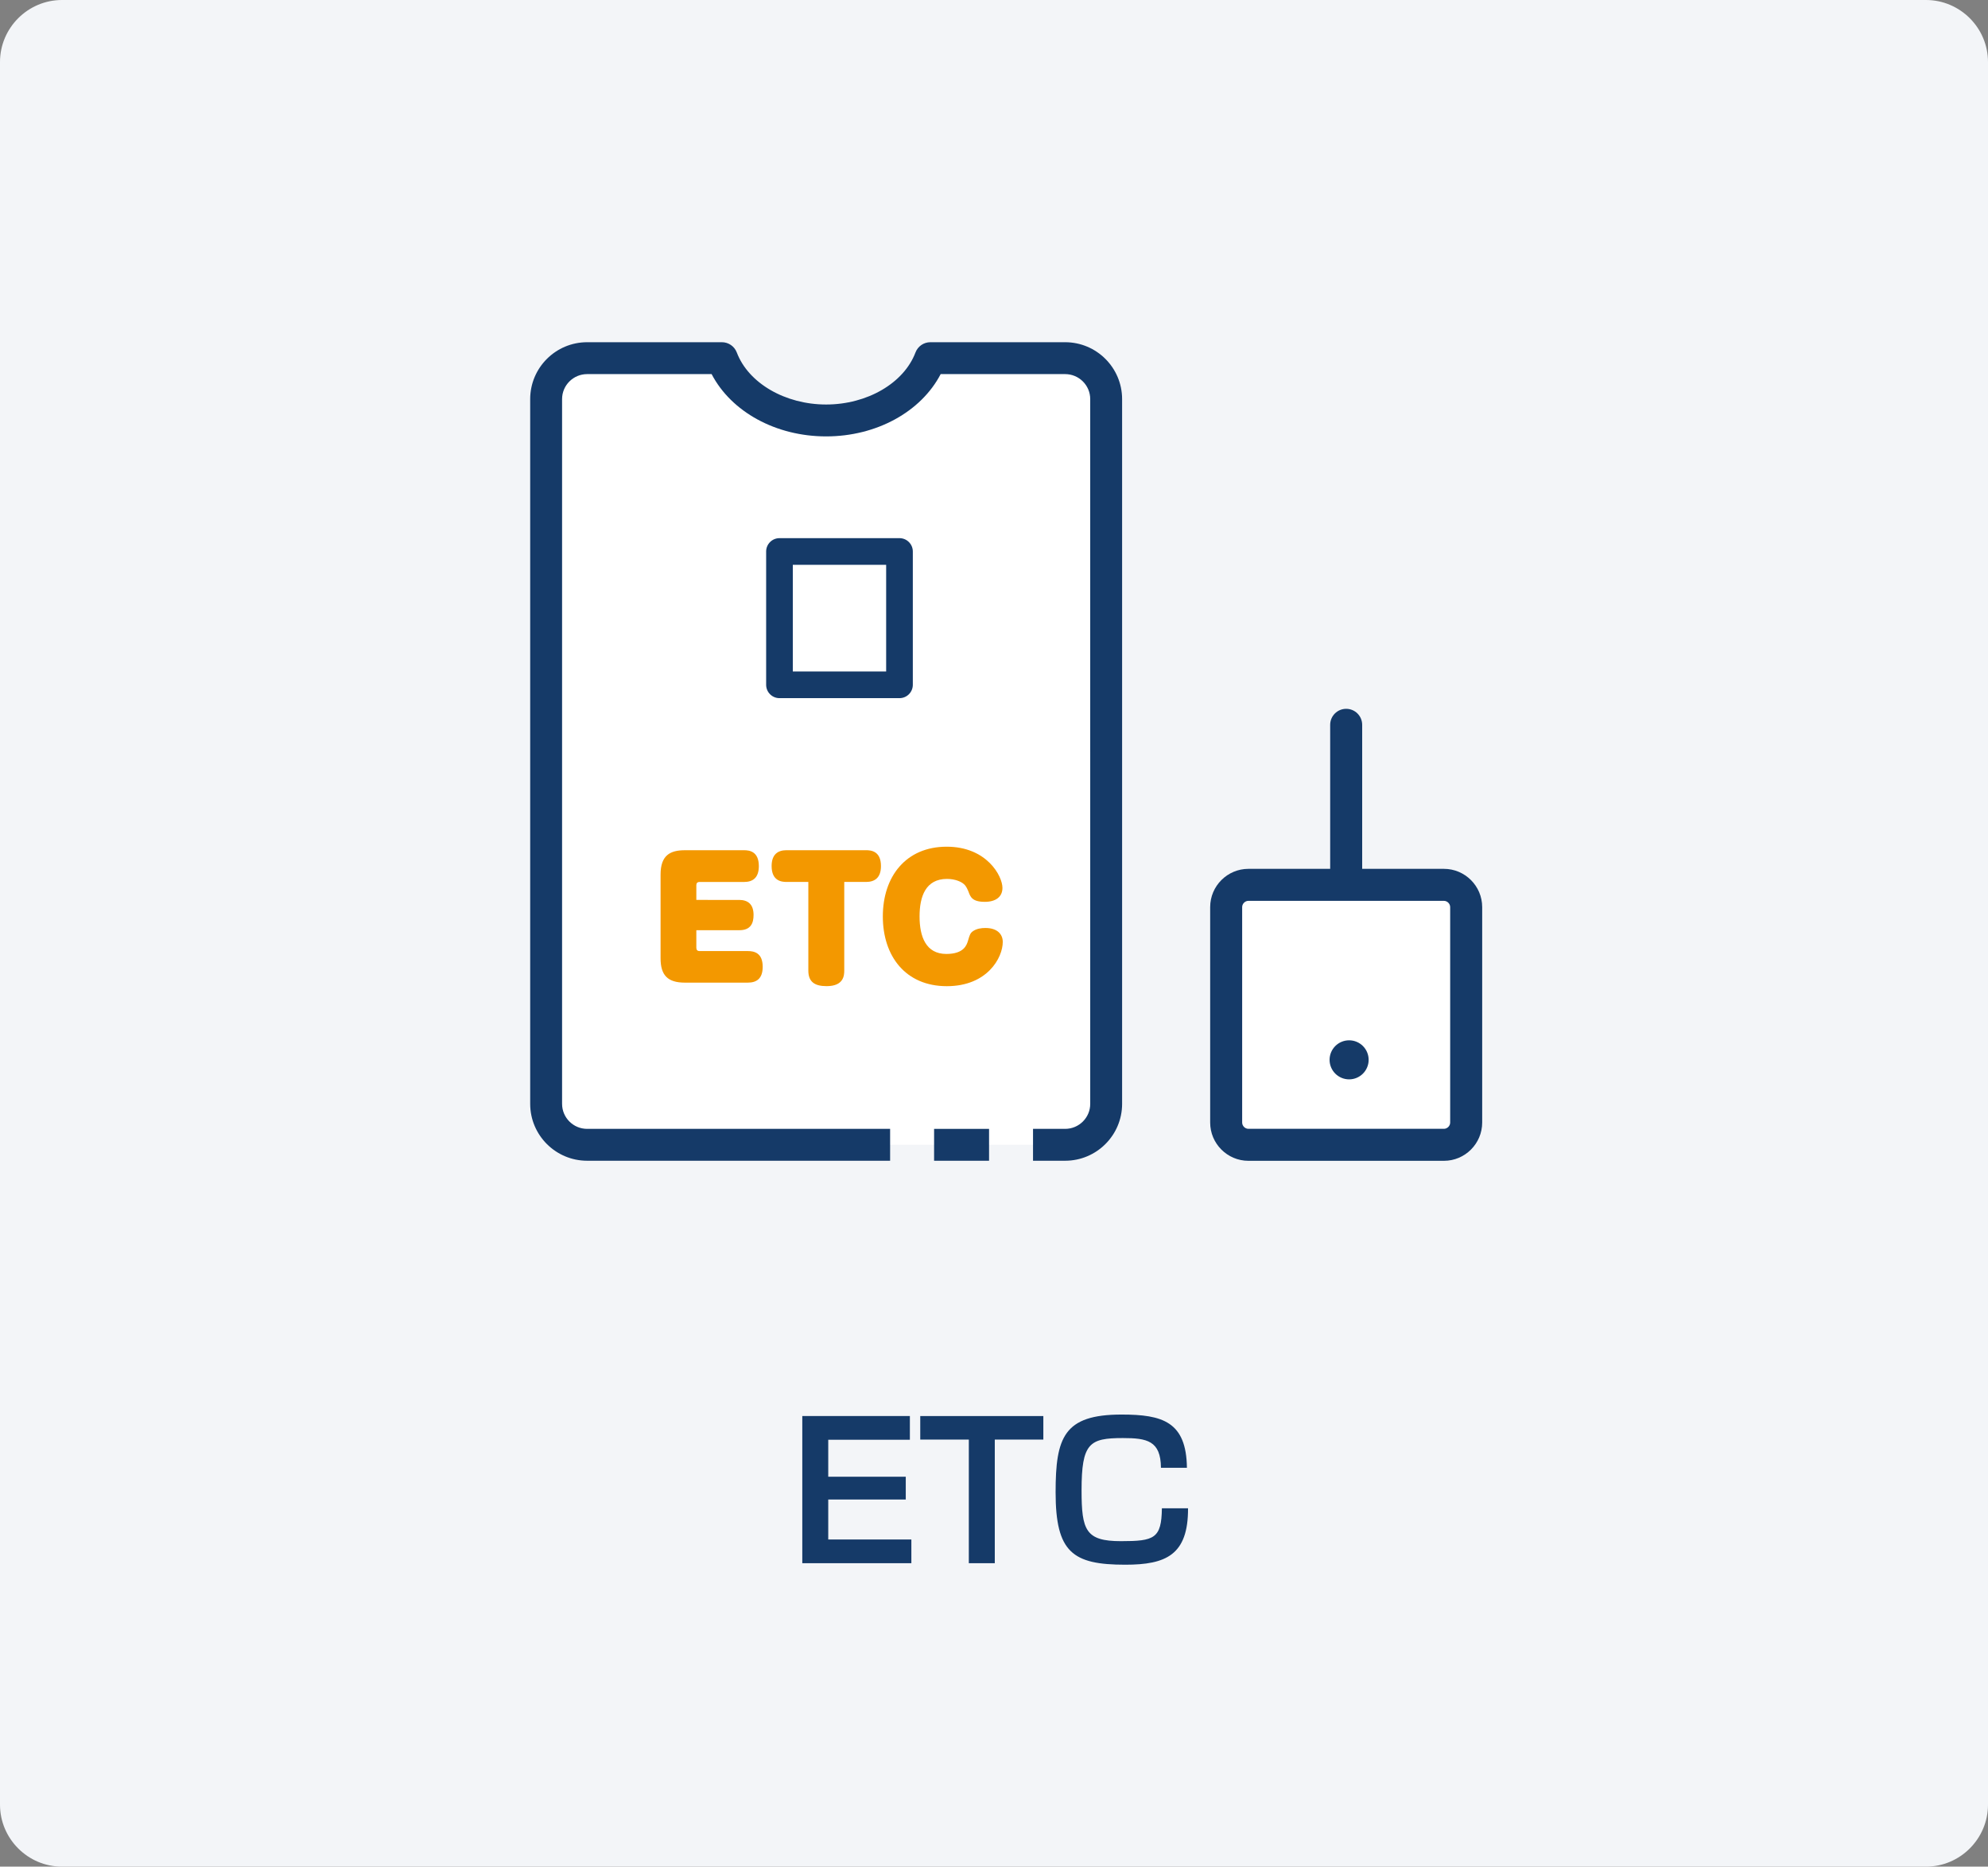 <?xml version="1.0" encoding="utf-8"?>
<!-- Generator: Adobe Illustrator 25.1.0, SVG Export Plug-In . SVG Version: 6.00 Build 0)  -->
<svg version="1.1" id="レイヤー_1" xmlns="http://www.w3.org/2000/svg" xmlns:xlink="http://www.w3.org/1999/xlink" x="0px"
	 y="0px" width="164px" height="154px" viewBox="0 0 164 154" style="enable-background:new 0 0 164 154;" xml:space="preserve">
<rect x="0" y="0" width="164" height="154" fill="#808080" stroke="none"/>
<style type="text/css">
	.st0{fill:#F3F5F8;}
	.st1{fill:#153A68;}
	.st2{fill:#FFFFFF;}
	.st3{fill:#F39800;}
</style>
<g>
	<path class="st0" d="M164,148.884c0,2.814-2.302,5.116-5.116,5.116H5.116C2.302,154,0,151.698,0,148.884V5.116
		C0,2.302,2.302,0,5.116,0h153.767C161.698,0,164,2.302,164,5.116V148.884z"/>
</g>
<g>
	<g>
		<path class="st1" d="M75.06,116.823v1.957h-6.734v3.051h6.395v1.88h-6.395v3.298h6.857v1.956h-8.998v-12.142H75.06z"/>
		<path class="st1" d="M82.065,118.765v10.2h-2.142v-10.2h-4.007v-1.942H86.07v1.942H82.065z"/>
		<path class="st1" d="M95.772,121.092c-0.015-2.234-1.156-2.451-3.143-2.451c-2.759,0-3.405,0.417-3.405,4.315
			c0,3.297,0.339,4.191,3.252,4.191c2.742,0,3.343-0.215,3.374-2.711h2.157c0.015,3.852-1.819,4.654-5.178,4.654
			c-4.344,0-5.747-1.017-5.747-5.979c0-4.529,0.678-6.409,5.44-6.409c3.374,0,5.346,0.584,5.393,4.391H95.772z"/>
	</g>
</g>
<g>
	<path class="st2" d="M87.868,29.548H76.751c-1.126,2.975-4.549,5.139-8.599,5.139c-4.049,0-7.473-2.164-8.599-5.139H48.436
		c-1.861,0-3.384,1.52-3.384,3.377v58.146c0,1.857,1.523,3.377,3.384,3.377h39.432c1.861,0,3.384-1.52,3.384-3.377V32.925
		C91.252,31.068,89.73,29.548,87.868,29.548z"/>
</g>
<path class="st1" d="M74.203,57.598h-9.9c-0.607,0-1.1-0.493-1.1-1.1v-11c0-0.607,0.493-1.1,1.1-1.1h9.9c0.607,0,1.1,0.493,1.1,1.1
	v11C75.303,57.106,74.81,57.598,74.203,57.598z M65.403,55.398h7.7v-8.8h-7.7V55.398z"/>
<g>
	<path class="st2" d="M101.152,92.777c0,0.919,0.752,1.671,1.671,1.671h16.458c0.919,0,1.671-0.752,1.671-1.671V74.671
		c0-0.919-0.752-1.671-1.671-1.671h-16.458c-0.919,0-1.671,0.752-1.671,1.671V92.777z"/>
</g>
<g>
	<path class="st3" d="M60.962,74.243c0.767,0,1.203,0.383,1.203,1.243c0,0.635-0.199,1.27-1.203,1.257h-3.518v1.442
		c0,0.172,0.078,0.278,0.264,0.278h3.981c0.503,0,1.23,0.132,1.23,1.296c0,0.952-0.476,1.309-1.23,1.309h-5.185
		c-1.428,0-2.01-0.609-2.01-2.01v-6.904c0-1.587,0.78-2.01,2.01-2.01h4.881c0.409,0,1.216,0.08,1.216,1.31
		c0,0.965-0.502,1.309-1.216,1.309h-3.677c-0.186,0-0.264,0.105-0.264,0.264v1.217H60.962z"/>
	<path class="st3" d="M64.885,72.761c-0.409,0-1.23-0.08-1.23-1.309c0-0.966,0.516-1.31,1.23-1.31h6.56c0.423,0,1.23,0.08,1.23,1.31
		c0,0.965-0.516,1.309-1.23,1.309h-1.798v7.314c0,0.41-0.053,1.283-1.456,1.283c-0.992,0-1.507-0.357-1.507-1.283v-7.314H64.885z"/>
	<path class="st3" d="M82.697,73.251c0,0.741-0.555,1.151-1.455,1.151c-1.045,0-1.19-0.41-1.349-0.846
		c-0.079-0.185-0.185-0.45-0.371-0.609c-0.212-0.198-0.714-0.436-1.402-0.436c-1.746,0-2.261,1.428-2.261,3.095
		c0,1.679,0.529,3.095,2.209,3.095c1.455,0,1.68-0.741,1.785-1.084c0.146-0.503,0.186-0.648,0.45-0.82
		c0.291-0.185,0.648-0.238,0.991-0.238c0.993,0,1.429,0.529,1.429,1.15c0,1.296-1.27,3.651-4.616,3.651
		c-3.399,0-5.278-2.473-5.278-5.753c0-3.294,1.905-5.754,5.265-5.754C81.402,69.851,82.697,72.272,82.697,73.251z"/>
</g>
<path class="st1" d="M119.115,71.68h-6.742V59.798c0-0.729-0.591-1.32-1.32-1.32s-1.32,0.591-1.32,1.32V71.68h-6.742
	c-1.741,0-3.158,1.417-3.158,3.158V92.61c0,1.741,1.417,3.158,3.158,3.158h16.124c1.741,0,3.158-1.417,3.158-3.158V74.838
	C122.273,73.097,120.856,71.68,119.115,71.68z M119.632,92.61c0,0.28-0.237,0.518-0.518,0.518h-16.124
	c-0.28,0-0.518-0.237-0.518-0.518V74.838c0-0.281,0.237-0.518,0.518-0.518h16.124c0.28,0,0.518,0.237,0.518,0.518V92.61z"/>
<path class="st1" d="M109.684,87.437c0-0.889,0.721-1.611,1.611-1.611c0.89,0,1.611,0.721,1.611,1.611
	c0,0.889-0.721,1.611-1.611,1.611C110.405,89.048,109.684,88.326,109.684,87.437z"/>
<g>
	<rect x="77.058" y="93.133" class="st1" width="4.534" height="2.63"/>
	<path class="st1" d="M87.869,28.233H76.751c-0.547,0-1.037,0.338-1.23,0.85c-0.956,2.525-3.986,4.289-7.369,4.289
		c-3.383,0-6.413-1.764-7.369-4.289c-0.193-0.511-0.683-0.85-1.23-0.85H48.437c-2.591,0-4.699,2.105-4.699,4.692V91.07
		c0,2.588,2.108,4.692,4.699,4.692H73.43v-2.63H48.437c-1.141,0-2.068-0.925-2.068-2.062V32.925c0-1.137,0.928-2.061,2.068-2.061
		h10.268c1.62,3.108,5.292,5.139,9.448,5.139c4.155,0,7.827-2.031,9.448-5.139h10.268c1.141,0,2.069,0.924,2.069,2.061V91.07
		c0,1.138-0.928,2.062-2.069,2.062h-2.65v2.63h2.65c2.591,0,4.699-2.104,4.699-4.692V32.925
		C92.568,30.338,90.46,28.233,87.869,28.233z"/>
</g>
</svg>
